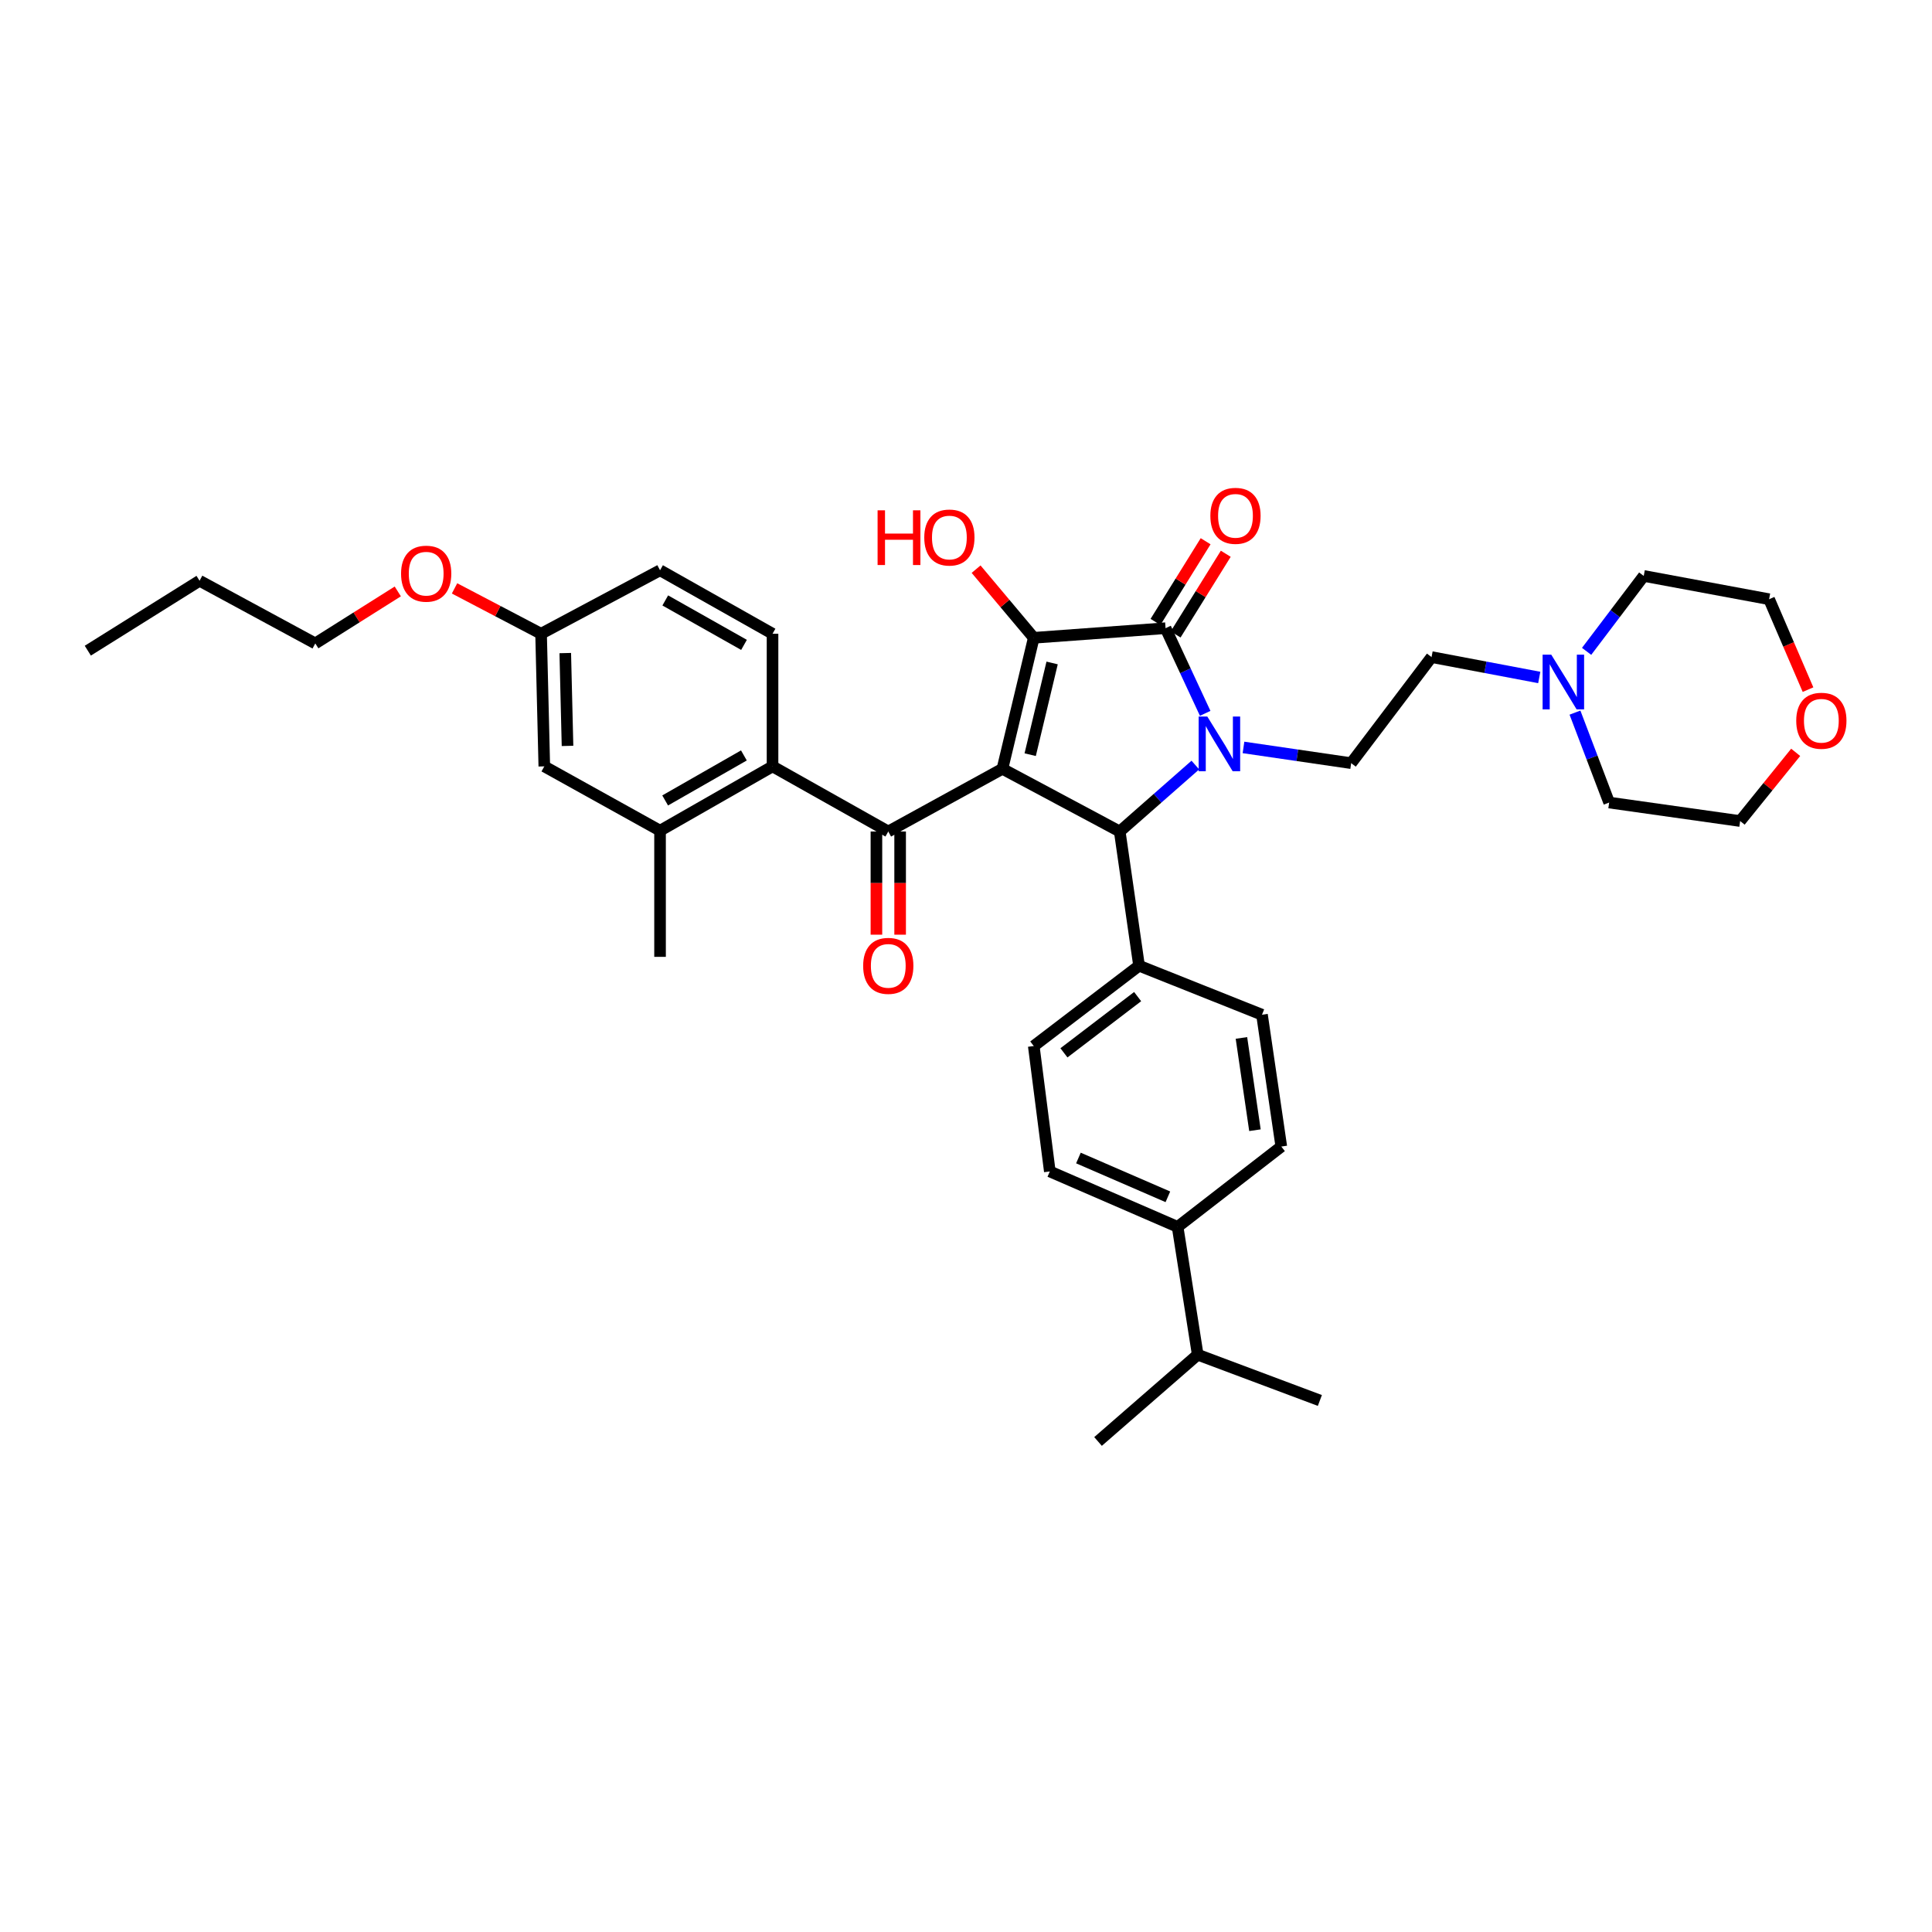 <?xml version='1.0' encoding='iso-8859-1'?>
<svg version='1.1' baseProfile='full'
              xmlns='http://www.w3.org/2000/svg'
                      xmlns:rdkit='http://www.rdkit.org/xml'
                      xmlns:xlink='http://www.w3.org/1999/xlink'
                  xml:space='preserve'
width='1000px' height='1000px' viewBox='0 0 1000 1000'>
<!-- END OF HEADER -->
<rect style='opacity:1.0;fill:#FFFFFF;stroke:none' width='1000' height='1000' x='0' y='0'> </rect>
<path class='bond-1' d='M 518.854,397.935 L 535.074,330.125' style='fill:none;fill-rule:evenodd;stroke:#000000;stroke-width:6px;stroke-linecap:butt;stroke-linejoin:miter;stroke-opacity:1' />
<path class='bond-1' d='M 533.222,390.618 L 544.576,343.151' style='fill:none;fill-rule:evenodd;stroke:#000000;stroke-width:6px;stroke-linecap:butt;stroke-linejoin:miter;stroke-opacity:1' />
<path class='bond-3' d='M 518.854,397.935 L 579.573,430.381' style='fill:none;fill-rule:evenodd;stroke:#000000;stroke-width:6px;stroke-linecap:butt;stroke-linejoin:miter;stroke-opacity:1' />
<path class='bond-4' d='M 518.854,397.935 L 459.771,430.381' style='fill:none;fill-rule:evenodd;stroke:#000000;stroke-width:6px;stroke-linecap:butt;stroke-linejoin:miter;stroke-opacity:1' />
<path class='bond-0' d='M 618.706,395.99 L 599.14,413.185' style='fill:none;fill-rule:evenodd;stroke:#0000FF;stroke-width:6px;stroke-linecap:butt;stroke-linejoin:miter;stroke-opacity:1' />
<path class='bond-0' d='M 599.14,413.185 L 579.573,430.381' style='fill:none;fill-rule:evenodd;stroke:#000000;stroke-width:6px;stroke-linecap:butt;stroke-linejoin:miter;stroke-opacity:1' />
<path class='bond-6' d='M 643.627,386.864 L 671.498,390.937' style='fill:none;fill-rule:evenodd;stroke:#0000FF;stroke-width:6px;stroke-linecap:butt;stroke-linejoin:miter;stroke-opacity:1' />
<path class='bond-6' d='M 671.498,390.937 L 699.369,395.01' style='fill:none;fill-rule:evenodd;stroke:#000000;stroke-width:6px;stroke-linecap:butt;stroke-linejoin:miter;stroke-opacity:1' />
<path class='bond-36' d='M 623.806,369.231 L 613.549,347.19' style='fill:none;fill-rule:evenodd;stroke:#0000FF;stroke-width:6px;stroke-linecap:butt;stroke-linejoin:miter;stroke-opacity:1' />
<path class='bond-36' d='M 613.549,347.19 L 603.292,325.148' style='fill:none;fill-rule:evenodd;stroke:#000000;stroke-width:6px;stroke-linecap:butt;stroke-linejoin:miter;stroke-opacity:1' />
<path class='bond-2' d='M 535.074,330.125 L 603.292,325.148' style='fill:none;fill-rule:evenodd;stroke:#000000;stroke-width:6px;stroke-linecap:butt;stroke-linejoin:miter;stroke-opacity:1' />
<path class='bond-15' d='M 535.074,330.125 L 520.149,312.361' style='fill:none;fill-rule:evenodd;stroke:#000000;stroke-width:6px;stroke-linecap:butt;stroke-linejoin:miter;stroke-opacity:1' />
<path class='bond-15' d='M 520.149,312.361 L 505.225,294.597' style='fill:none;fill-rule:evenodd;stroke:#FF0000;stroke-width:6px;stroke-linecap:butt;stroke-linejoin:miter;stroke-opacity:1' />
<path class='bond-11' d='M 608.504,328.387 L 621.48,307.505' style='fill:none;fill-rule:evenodd;stroke:#000000;stroke-width:6px;stroke-linecap:butt;stroke-linejoin:miter;stroke-opacity:1' />
<path class='bond-11' d='M 621.48,307.505 L 634.456,286.623' style='fill:none;fill-rule:evenodd;stroke:#FF0000;stroke-width:6px;stroke-linecap:butt;stroke-linejoin:miter;stroke-opacity:1' />
<path class='bond-11' d='M 598.081,321.91 L 611.056,301.028' style='fill:none;fill-rule:evenodd;stroke:#000000;stroke-width:6px;stroke-linecap:butt;stroke-linejoin:miter;stroke-opacity:1' />
<path class='bond-11' d='M 611.056,301.028 L 624.032,280.146' style='fill:none;fill-rule:evenodd;stroke:#FF0000;stroke-width:6px;stroke-linecap:butt;stroke-linejoin:miter;stroke-opacity:1' />
<path class='bond-8' d='M 579.573,430.381 L 589.568,499.847' style='fill:none;fill-rule:evenodd;stroke:#000000;stroke-width:6px;stroke-linecap:butt;stroke-linejoin:miter;stroke-opacity:1' />
<path class='bond-5' d='M 459.771,430.381 L 399.863,396.674' style='fill:none;fill-rule:evenodd;stroke:#000000;stroke-width:6px;stroke-linecap:butt;stroke-linejoin:miter;stroke-opacity:1' />
<path class='bond-12' d='M 453.635,430.381 L 453.635,457.086' style='fill:none;fill-rule:evenodd;stroke:#000000;stroke-width:6px;stroke-linecap:butt;stroke-linejoin:miter;stroke-opacity:1' />
<path class='bond-12' d='M 453.635,457.086 L 453.635,483.79' style='fill:none;fill-rule:evenodd;stroke:#FF0000;stroke-width:6px;stroke-linecap:butt;stroke-linejoin:miter;stroke-opacity:1' />
<path class='bond-12' d='M 465.907,430.381 L 465.907,457.086' style='fill:none;fill-rule:evenodd;stroke:#000000;stroke-width:6px;stroke-linecap:butt;stroke-linejoin:miter;stroke-opacity:1' />
<path class='bond-12' d='M 465.907,457.086 L 465.907,483.79' style='fill:none;fill-rule:evenodd;stroke:#FF0000;stroke-width:6px;stroke-linecap:butt;stroke-linejoin:miter;stroke-opacity:1' />
<path class='bond-7' d='M 399.863,396.674 L 341.639,429.958' style='fill:none;fill-rule:evenodd;stroke:#000000;stroke-width:6px;stroke-linecap:butt;stroke-linejoin:miter;stroke-opacity:1' />
<path class='bond-7' d='M 385.039,391.012 L 344.283,414.311' style='fill:none;fill-rule:evenodd;stroke:#000000;stroke-width:6px;stroke-linecap:butt;stroke-linejoin:miter;stroke-opacity:1' />
<path class='bond-10' d='M 399.863,396.674 L 399.863,328.032' style='fill:none;fill-rule:evenodd;stroke:#000000;stroke-width:6px;stroke-linecap:butt;stroke-linejoin:miter;stroke-opacity:1' />
<path class='bond-16' d='M 699.369,395.01 L 740.971,340.106' style='fill:none;fill-rule:evenodd;stroke:#000000;stroke-width:6px;stroke-linecap:butt;stroke-linejoin:miter;stroke-opacity:1' />
<path class='bond-13' d='M 341.639,429.958 L 281.732,396.674' style='fill:none;fill-rule:evenodd;stroke:#000000;stroke-width:6px;stroke-linecap:butt;stroke-linejoin:miter;stroke-opacity:1' />
<path class='bond-28' d='M 341.639,429.958 L 341.639,495.265' style='fill:none;fill-rule:evenodd;stroke:#000000;stroke-width:6px;stroke-linecap:butt;stroke-linejoin:miter;stroke-opacity:1' />
<path class='bond-17' d='M 589.568,499.847 L 653.205,525.223' style='fill:none;fill-rule:evenodd;stroke:#000000;stroke-width:6px;stroke-linecap:butt;stroke-linejoin:miter;stroke-opacity:1' />
<path class='bond-18' d='M 589.568,499.847 L 535.074,541.429' style='fill:none;fill-rule:evenodd;stroke:#000000;stroke-width:6px;stroke-linecap:butt;stroke-linejoin:miter;stroke-opacity:1' />
<path class='bond-18' d='M 588.838,515.84 L 550.692,544.948' style='fill:none;fill-rule:evenodd;stroke:#000000;stroke-width:6px;stroke-linecap:butt;stroke-linejoin:miter;stroke-opacity:1' />
<path class='bond-9' d='M 796.714,350.658 L 768.842,345.382' style='fill:none;fill-rule:evenodd;stroke:#0000FF;stroke-width:6px;stroke-linecap:butt;stroke-linejoin:miter;stroke-opacity:1' />
<path class='bond-9' d='M 768.842,345.382 L 740.971,340.106' style='fill:none;fill-rule:evenodd;stroke:#000000;stroke-width:6px;stroke-linecap:butt;stroke-linejoin:miter;stroke-opacity:1' />
<path class='bond-26' d='M 815.205,368.847 L 824.05,392.121' style='fill:none;fill-rule:evenodd;stroke:#0000FF;stroke-width:6px;stroke-linecap:butt;stroke-linejoin:miter;stroke-opacity:1' />
<path class='bond-26' d='M 824.05,392.121 L 832.895,415.395' style='fill:none;fill-rule:evenodd;stroke:#000000;stroke-width:6px;stroke-linecap:butt;stroke-linejoin:miter;stroke-opacity:1' />
<path class='bond-27' d='M 821.223,337.137 L 836.011,317.619' style='fill:none;fill-rule:evenodd;stroke:#0000FF;stroke-width:6px;stroke-linecap:butt;stroke-linejoin:miter;stroke-opacity:1' />
<path class='bond-27' d='M 836.011,317.619 L 850.798,298.102' style='fill:none;fill-rule:evenodd;stroke:#000000;stroke-width:6px;stroke-linecap:butt;stroke-linejoin:miter;stroke-opacity:1' />
<path class='bond-23' d='M 399.863,328.032 L 341.639,295.17' style='fill:none;fill-rule:evenodd;stroke:#000000;stroke-width:6px;stroke-linecap:butt;stroke-linejoin:miter;stroke-opacity:1' />
<path class='bond-23' d='M 385.098,333.79 L 344.341,310.787' style='fill:none;fill-rule:evenodd;stroke:#000000;stroke-width:6px;stroke-linecap:butt;stroke-linejoin:miter;stroke-opacity:1' />
<path class='bond-38' d='M 281.732,396.674 L 280.061,328.032' style='fill:none;fill-rule:evenodd;stroke:#000000;stroke-width:6px;stroke-linecap:butt;stroke-linejoin:miter;stroke-opacity:1' />
<path class='bond-38' d='M 293.749,386.079 L 292.58,338.03' style='fill:none;fill-rule:evenodd;stroke:#000000;stroke-width:6px;stroke-linecap:butt;stroke-linejoin:miter;stroke-opacity:1' />
<path class='bond-14' d='M 609.531,635.03 L 543.384,606.341' style='fill:none;fill-rule:evenodd;stroke:#000000;stroke-width:6px;stroke-linecap:butt;stroke-linejoin:miter;stroke-opacity:1' />
<path class='bond-14' d='M 604.492,619.468 L 558.19,599.386' style='fill:none;fill-rule:evenodd;stroke:#000000;stroke-width:6px;stroke-linecap:butt;stroke-linejoin:miter;stroke-opacity:1' />
<path class='bond-24' d='M 609.531,635.03 L 619.935,701.19' style='fill:none;fill-rule:evenodd;stroke:#000000;stroke-width:6px;stroke-linecap:butt;stroke-linejoin:miter;stroke-opacity:1' />
<path class='bond-37' d='M 609.531,635.03 L 663.2,593.448' style='fill:none;fill-rule:evenodd;stroke:#000000;stroke-width:6px;stroke-linecap:butt;stroke-linejoin:miter;stroke-opacity:1' />
<path class='bond-19' d='M 653.205,525.223 L 663.2,593.448' style='fill:none;fill-rule:evenodd;stroke:#000000;stroke-width:6px;stroke-linecap:butt;stroke-linejoin:miter;stroke-opacity:1' />
<path class='bond-19' d='M 642.562,537.235 L 649.559,584.993' style='fill:none;fill-rule:evenodd;stroke:#000000;stroke-width:6px;stroke-linecap:butt;stroke-linejoin:miter;stroke-opacity:1' />
<path class='bond-20' d='M 535.074,541.429 L 543.384,606.341' style='fill:none;fill-rule:evenodd;stroke:#000000;stroke-width:6px;stroke-linecap:butt;stroke-linejoin:miter;stroke-opacity:1' />
<path class='bond-21' d='M 935.828,356.952 L 925.756,333.554' style='fill:none;fill-rule:evenodd;stroke:#FF0000;stroke-width:6px;stroke-linecap:butt;stroke-linejoin:miter;stroke-opacity:1' />
<path class='bond-21' d='M 925.756,333.554 L 915.683,310.156' style='fill:none;fill-rule:evenodd;stroke:#000000;stroke-width:6px;stroke-linecap:butt;stroke-linejoin:miter;stroke-opacity:1' />
<path class='bond-39' d='M 929.444,389.413 L 915.071,407.19' style='fill:none;fill-rule:evenodd;stroke:#FF0000;stroke-width:6px;stroke-linecap:butt;stroke-linejoin:miter;stroke-opacity:1' />
<path class='bond-39' d='M 915.071,407.19 L 900.698,424.967' style='fill:none;fill-rule:evenodd;stroke:#000000;stroke-width:6px;stroke-linecap:butt;stroke-linejoin:miter;stroke-opacity:1' />
<path class='bond-22' d='M 280.061,328.032 L 341.639,295.17' style='fill:none;fill-rule:evenodd;stroke:#000000;stroke-width:6px;stroke-linecap:butt;stroke-linejoin:miter;stroke-opacity:1' />
<path class='bond-25' d='M 280.061,328.032 L 257.665,316.291' style='fill:none;fill-rule:evenodd;stroke:#000000;stroke-width:6px;stroke-linecap:butt;stroke-linejoin:miter;stroke-opacity:1' />
<path class='bond-25' d='M 257.665,316.291 L 235.268,304.55' style='fill:none;fill-rule:evenodd;stroke:#FF0000;stroke-width:6px;stroke-linecap:butt;stroke-linejoin:miter;stroke-opacity:1' />
<path class='bond-31' d='M 619.935,701.19 L 568.344,746.105' style='fill:none;fill-rule:evenodd;stroke:#000000;stroke-width:6px;stroke-linecap:butt;stroke-linejoin:miter;stroke-opacity:1' />
<path class='bond-32' d='M 619.935,701.19 L 683.163,724.882' style='fill:none;fill-rule:evenodd;stroke:#000000;stroke-width:6px;stroke-linecap:butt;stroke-linejoin:miter;stroke-opacity:1' />
<path class='bond-33' d='M 205.893,306.118 L 184.542,319.577' style='fill:none;fill-rule:evenodd;stroke:#FF0000;stroke-width:6px;stroke-linecap:butt;stroke-linejoin:miter;stroke-opacity:1' />
<path class='bond-33' d='M 184.542,319.577 L 163.191,333.036' style='fill:none;fill-rule:evenodd;stroke:#000000;stroke-width:6px;stroke-linecap:butt;stroke-linejoin:miter;stroke-opacity:1' />
<path class='bond-30' d='M 832.895,415.395 L 900.698,424.967' style='fill:none;fill-rule:evenodd;stroke:#000000;stroke-width:6px;stroke-linecap:butt;stroke-linejoin:miter;stroke-opacity:1' />
<path class='bond-29' d='M 850.798,298.102 L 915.683,310.156' style='fill:none;fill-rule:evenodd;stroke:#000000;stroke-width:6px;stroke-linecap:butt;stroke-linejoin:miter;stroke-opacity:1' />
<path class='bond-34' d='M 163.191,333.036 L 103.29,300.597' style='fill:none;fill-rule:evenodd;stroke:#000000;stroke-width:6px;stroke-linecap:butt;stroke-linejoin:miter;stroke-opacity:1' />
<path class='bond-35' d='M 103.29,300.597 L 45.455,336.786' style='fill:none;fill-rule:evenodd;stroke:#000000;stroke-width:6px;stroke-linecap:butt;stroke-linejoin:miter;stroke-opacity:1' />
<path  class='atom-1' d='M 624.903 370.882
L 634.183 385.882
Q 635.103 387.362, 636.583 390.042
Q 638.063 392.722, 638.143 392.882
L 638.143 370.882
L 641.903 370.882
L 641.903 399.202
L 638.023 399.202
L 628.063 382.802
Q 626.903 380.882, 625.663 378.682
Q 624.463 376.482, 624.103 375.802
L 624.103 399.202
L 620.423 399.202
L 620.423 370.882
L 624.903 370.882
' fill='#0000FF'/>
<path  class='atom-10' d='M 802.929 338.859
L 812.209 353.859
Q 813.129 355.339, 814.609 358.019
Q 816.089 360.699, 816.169 360.859
L 816.169 338.859
L 819.929 338.859
L 819.929 367.179
L 816.049 367.179
L 806.089 350.779
Q 804.929 348.859, 803.689 346.659
Q 802.489 344.459, 802.129 343.779
L 802.129 367.179
L 798.449 367.179
L 798.449 338.859
L 802.929 338.859
' fill='#0000FF'/>
<path  class='atom-12' d='M 626.481 266.991
Q 626.481 260.191, 629.841 256.391
Q 633.201 252.591, 639.481 252.591
Q 645.761 252.591, 649.121 256.391
Q 652.481 260.191, 652.481 266.991
Q 652.481 273.871, 649.081 277.791
Q 645.681 281.671, 639.481 281.671
Q 633.241 281.671, 629.841 277.791
Q 626.481 273.911, 626.481 266.991
M 639.481 278.471
Q 643.801 278.471, 646.121 275.591
Q 648.481 272.671, 648.481 266.991
Q 648.481 261.431, 646.121 258.631
Q 643.801 255.791, 639.481 255.791
Q 635.161 255.791, 632.801 258.591
Q 630.481 261.391, 630.481 266.991
Q 630.481 272.711, 632.801 275.591
Q 635.161 278.471, 639.481 278.471
' fill='#FF0000'/>
<path  class='atom-13' d='M 446.771 499.927
Q 446.771 493.127, 450.131 489.327
Q 453.491 485.527, 459.771 485.527
Q 466.051 485.527, 469.411 489.327
Q 472.771 493.127, 472.771 499.927
Q 472.771 506.807, 469.371 510.727
Q 465.971 514.607, 459.771 514.607
Q 453.531 514.607, 450.131 510.727
Q 446.771 506.847, 446.771 499.927
M 459.771 511.407
Q 464.091 511.407, 466.411 508.527
Q 468.771 505.607, 468.771 499.927
Q 468.771 494.367, 466.411 491.567
Q 464.091 488.727, 459.771 488.727
Q 455.451 488.727, 453.091 491.527
Q 450.771 494.327, 450.771 499.927
Q 450.771 505.647, 453.091 508.527
Q 455.451 511.407, 459.771 511.407
' fill='#FF0000'/>
<path  class='atom-16' d='M 454.239 264.14
L 458.079 264.14
L 458.079 276.18
L 472.559 276.18
L 472.559 264.14
L 476.399 264.14
L 476.399 292.46
L 472.559 292.46
L 472.559 279.38
L 458.079 279.38
L 458.079 292.46
L 454.239 292.46
L 454.239 264.14
' fill='#FF0000'/>
<path  class='atom-16' d='M 478.399 278.22
Q 478.399 271.42, 481.759 267.62
Q 485.119 263.82, 491.399 263.82
Q 497.679 263.82, 501.039 267.62
Q 504.399 271.42, 504.399 278.22
Q 504.399 285.1, 500.999 289.02
Q 497.599 292.9, 491.399 292.9
Q 485.159 292.9, 481.759 289.02
Q 478.399 285.14, 478.399 278.22
M 491.399 289.7
Q 495.719 289.7, 498.039 286.82
Q 500.399 283.9, 500.399 278.22
Q 500.399 272.66, 498.039 269.86
Q 495.719 267.02, 491.399 267.02
Q 487.079 267.02, 484.719 269.82
Q 482.399 272.62, 482.399 278.22
Q 482.399 283.94, 484.719 286.82
Q 487.079 289.7, 491.399 289.7
' fill='#FF0000'/>
<path  class='atom-22' d='M 929.729 373.062
Q 929.729 366.262, 933.089 362.462
Q 936.449 358.662, 942.729 358.662
Q 949.009 358.662, 952.369 362.462
Q 955.729 366.262, 955.729 373.062
Q 955.729 379.942, 952.329 383.862
Q 948.929 387.742, 942.729 387.742
Q 936.489 387.742, 933.089 383.862
Q 929.729 379.982, 929.729 373.062
M 942.729 384.542
Q 947.049 384.542, 949.369 381.662
Q 951.729 378.742, 951.729 373.062
Q 951.729 367.502, 949.369 364.702
Q 947.049 361.862, 942.729 361.862
Q 938.409 361.862, 936.049 364.662
Q 933.729 367.462, 933.729 373.062
Q 933.729 378.782, 936.049 381.662
Q 938.409 384.542, 942.729 384.542
' fill='#FF0000'/>
<path  class='atom-26' d='M 207.59 296.934
Q 207.59 290.134, 210.95 286.334
Q 214.31 282.534, 220.59 282.534
Q 226.87 282.534, 230.23 286.334
Q 233.59 290.134, 233.59 296.934
Q 233.59 303.814, 230.19 307.734
Q 226.79 311.614, 220.59 311.614
Q 214.35 311.614, 210.95 307.734
Q 207.59 303.854, 207.59 296.934
M 220.59 308.414
Q 224.91 308.414, 227.23 305.534
Q 229.59 302.614, 229.59 296.934
Q 229.59 291.374, 227.23 288.574
Q 224.91 285.734, 220.59 285.734
Q 216.27 285.734, 213.91 288.534
Q 211.59 291.334, 211.59 296.934
Q 211.59 302.654, 213.91 305.534
Q 216.27 308.414, 220.59 308.414
' fill='#FF0000'/>
</svg>
